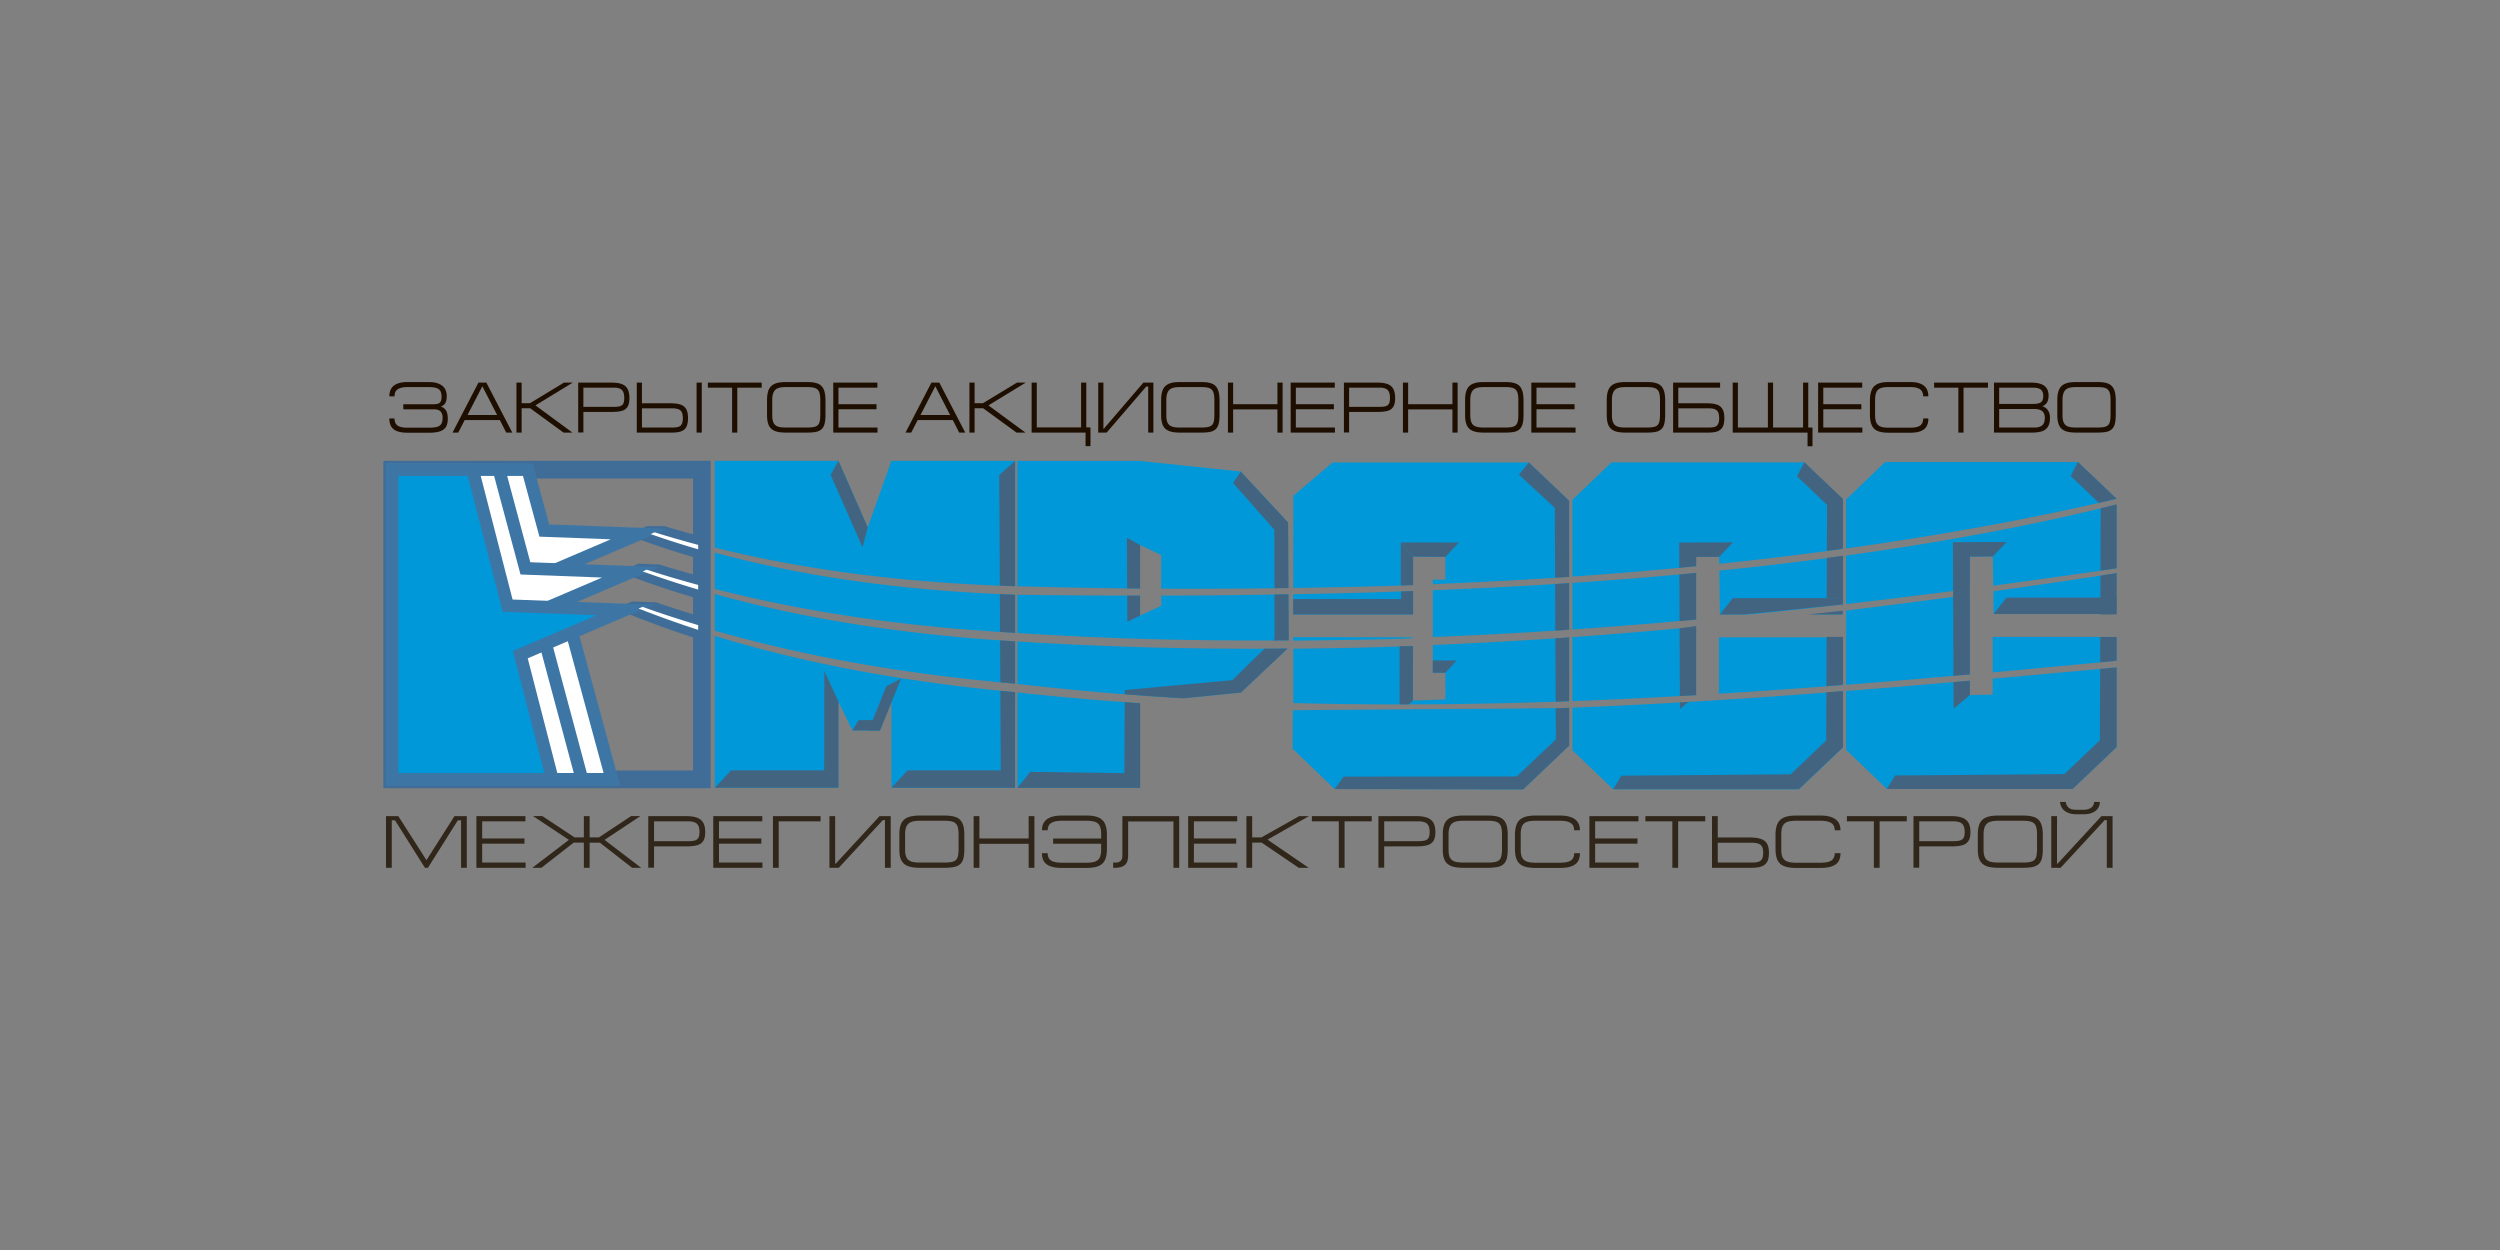 <svg xmlns="http://www.w3.org/2000/svg" xmlns:xlink="http://www.w3.org/1999/xlink" viewBox="0 0 300 150"><rect x="0" y="0" width="300" height="150" fill="#808080" stroke="none"/><defs><path id="a" d="M46 45.848h208v58.303H46z"/></defs><clipPath id="b"><use xlink:href="#a" overflow="visible"/></clipPath><path clip-path="url(#b)" fill-rule="evenodd" clip-rule="evenodd" fill="#0098D9" d="M193.372 55.491h23.146l4.637 4.413v5.959a452.24 452.24 0 01-14.846 1.798l-.012-.844-2.758.015v1.111c-4.937.487-9.892.903-14.852 1.249v-9.206l4.685-4.495zm27.783 11.225v3.301l-.014.002v.035l-.043.004v1.52l.057-.005v.784H221.098v.178c-3.723.426-7.439.826-11.145 1.197h-3.56l-.073-5.258a424.754 424.754 0 0014.835-1.758m-.057 6.6v.416h-3.532c1.178-.135 2.355-.276 3.532-.416m-17.56-4.568v5.597c-4.965.454-9.915.854-14.851 1.194V69.95c5.062-.34 10.012-.74 14.852-1.202m0 6.467v8.2c-4.953.29-9.905.533-14.852.717v-7.67c4.963-.358 9.913-.776 14.852-1.247m2.738 8.035v-6.772h14.878v5.727a950.07 950.07 0 01-14.878 1.045m14.878-.3v6.747l-5.278 5.022h-22.293l-4.897-4.698v-5.098c10.863-.426 21.678-1.13 32.468-1.972M226.217 55.449h23.145l4.639 4.412c-10.514 2.454-21.396 4.413-32.469 5.952v-5.87l4.685-4.494zm27.784 5.085V68.196c-4.953.73-9.89 1.428-14.81 2.088l-.049-3.51-2.757.015v3.867a918.385 918.385 0 01-14.853 1.83v-5.821c11.59-1.597 22.424-3.623 32.469-6.131m0 8.251v1.19l-.013.001v.034l-.045.004v1.522l.058-.005v.783H253.943v1.375h-14.705l-.038-2.731c4.937-.691 9.872-1.418 14.8-2.173m-17.615 2.563v9.583c-4.952.44-9.904.86-14.853 1.244v-8.909a909.445 909.445 0 0014.853-1.918m0 10.334v1.726l2.737-.06V81.44c4.962-.44 9.919-.892 14.879-1.345v9.557l-5.279 5.023H226.43l-4.897-4.697v-7.058c4.956-.388 9.906-.806 14.853-1.239m2.737-.997v-4.25h14.879v2.862c-4.96.474-9.919.94-14.879 1.388M183.468 55.498h-23.56l-4.699 3.994-.02 11.064c4.936-.081 9.405-.153 14.382-.348v-3.412l1.133.01 2.748.01v2.747h-1.52l.01.538c5.316-.223 11.031-.514 16.353-.882v-1.84h-.005v-1.384l.005-.001v-5.9l-4.827-4.596zM155.18 71.31v2.432l14.39-.008v-2.81c-4.867.19-9.342.288-14.39.386m16.755-.477l.006 5.61a613.909 613.909 0 0016.354-.877v-.632l-.005.002v-1.367h.005v-3.593c-5.204.347-10.92.63-16.36.857m.006 6.572l-.008 3.326h1.52V83.928l-.05.003-.044.001-.042.002-.174.008-.042.001-.043.003h-.003l-.04.002-.087.004-.042.001-.043.003-.086.003-.044.003-.042.001-.129.006-.043.001-.044.003-.042.003h-.044l-.042.002-.043.002-.044.003-.128.004-.043.003-.042.001-.044.003-.042.001-.042.002-.044.001-.043.003-.042.001-.044.002-.028.001h-.014l-.043.003-.043.001-.043.002-.042.001-.044.003-.04.001-.044.002-.043.001-.043.003-.042.001h-.01l-.033.002-.042.001-.044.003-.042.001-.042.002-.044.001-.042.003-.043.001-.041.002-.044.001-.032.002H170.745l-.042.004-.043.001h-1.116l.027-6.533c-4.925.196-9.413.279-14.375.328l.003 6.521c10.808.294 22.254.181 33.096-.216V76.489c-5.305.378-11.012.686-16.354.915m-16.8 7.843l-.03 4.592 5.05 4.847 22.621.04 5.513-5.247V84.939c-2.932.112-33.155.239-33.155.308m14.407-8.686v-.083l-14.366-.02-.001.42c1.269-.01 14.367-.168 14.367-.317m-.398-11.222v-.325l.283.325h-.283zM122.087 55.315h14.724l12.081 1.27 5.677 6.118.042 7.858c-5.125.082-10.218.104-15.263.077V66.6l-2.537-1.204v5.224a786.61 786.61 0 01-14.724-.27V55.315zm32.528 15.999l.03 5.527c-10.919.094-21.77-.178-32.558-.883V71.37c4.983.07 9.89.107 14.724.108v2.395l2.537-1.177v-1.22a887.55 887.55 0 0015.267-.162m-.108 6.512L148.92 83.1l-6.888.694a354.753 354.753 0 01-19.945-1.724V76.98c10.913.688 21.71.944 32.42.846m-17.696 6.566V94.542h-14.724v-11.45c4.927.536 9.835.966 14.724 1.3M85.77 55.305h14.844l3.515 7.983 2.84-7.983h14.845v15.039c-12.468-.381-24.542-1.771-36.043-4.63V55.305zm36.044 16.062v4.574c-12.451-.69-24.521-2.317-36.043-5.276v-4.357c11.297 3.07 23.395 4.596 36.043 5.06m0 5.595v5.077c-12.449-1.076-24.517-3.067-36.043-6.366V71.28c11.327 3.152 23.417 4.908 36.043 5.684m0 6.1v11.47H106.97V84.2l-1.375 3.455h-3.307l-1.674-3.455v10.331H85.77v-18.23c11.332 3.48 23.425 5.595 36.043 6.76"/><path clip-path="url(#b)" fill="#406D98" d="M47.063 55.295h38.222V94.58H46V55.295h1.063zm36.096 2.127H48.126v35.03H83.16v-15.96a121.381 121.381 0 01-6.923-2.486l-2.487-.979 2.137-.855 2.865.106c1.195.426 1.076.373 2.221.747.724.236 1.453.467 2.187.693v-2.046c-.98-.293-1.928-.588-2.84-.884-1.147-.374-2.33-.78-3.55-1.22l-2.513-.907 2.35-1.018 2.562.103c1.073.347.928.29 2.03.615.637.188 1.291.375 1.961.562v-2.081c-.793-.234-1.577-.472-2.347-.717-.978-.309-2.002-.653-3.076-1.03l-2.428-.854 2.324-1.105 2.119-.002c.91.285.959.29 1.914.563.517.15 1.015.288 1.494.42v-6.695z"/><path clip-path="url(#b)" fill-rule="evenodd" clip-rule="evenodd" fill="#FFF" d="M65.317 63.663l11.376.425-10.09 4.313 6.818 25.115H47.063V56.358h16.272z"/><g><defs><path id="c" d="M46 45.848h208v58.303H46z"/></defs><clipPath id="d"><use xlink:href="#c" overflow="visible"/></clipPath><path clip-path="url(#d)" fill="none" stroke="#3D76A5" stroke-width="1.514" stroke-miterlimit="22.926" d="M65.317 63.663l11.376.425-10.09 4.313 6.818 25.115H47.063V56.358h16.272z"/></g><g><defs><path id="e" d="M46 45.848h208v58.303H46z"/></defs><clipPath id="f"><use xlink:href="#e" overflow="visible"/></clipPath><path clip-path="url(#f)" fill-rule="evenodd" clip-rule="evenodd" fill="#FFF" d="M63.05 68.204l12.6.47-11.19 4.783 5.38 20.06H47.064v-37.16h12.809z"/></g><g><defs><path id="g" d="M46 45.848h208v58.303H46z"/></defs><clipPath id="h"><use xlink:href="#g" overflow="visible"/></clipPath><path clip-path="url(#h)" fill="none" stroke="#3D76A5" stroke-width="1.514" stroke-miterlimit="22.926" d="M63.05 68.204l12.6.47-11.19 4.783 5.38 20.06H47.064v-37.16h12.809z"/></g><g><defs><path id="i" d="M46 45.848h208v58.303H46z"/></defs><clipPath id="j"><use xlink:href="#i" overflow="visible"/></clipPath><path clip-path="url(#j)" fill-rule="evenodd" clip-rule="evenodd" fill="#0098D9" d="M60.917 72.678l14.048.525-12.533 5.356 3.858 14.957H47.063V56.358h9.647z"/></g><g><defs><path id="k" d="M46 45.848h208v58.303H46z"/></defs><clipPath id="l"><use xlink:href="#k" overflow="visible"/></clipPath><path clip-path="url(#l)" fill="none" stroke="#3D76A5" stroke-width="1.514" stroke-miterlimit="22.926" d="M60.917 72.678l14.048.525-12.533 5.356 3.858 14.957H47.063V56.358h9.647z"/></g><g><defs><path id="m" d="M46 45.848h208v58.303H46z"/></defs><clipPath id="n"><use xlink:href="#m" overflow="visible"/></clipPath><path clip-path="url(#n)" fill-rule="evenodd" clip-rule="evenodd" fill="#436480" d="M85.77 94.532l1.96-2.09 11.173.001.02-11.925 1.692 3.682v10.332zM106.961 94.528l1.96-2.09h11.173l-.05-9.545.028.003.028.003c.549.054 1.1.106 1.653.158l.028.003.026.002-.003 11.466h-14.843zm13.078-12.65l-.028-5.033.028.001.028.002.028.002.029.002.028.003.028.001.025.001c.517.036 1.032.07 1.552.103l.024.001.028.002v5.076l-.028-.003c-.555-.047-1.108-.1-1.66-.151l-.028-.003-.027-.001-.027-.003zm-.032-6.043l-.024-4.541.024.001c.507.023 1.015.042 1.525.062h.025l.024.001.03.002h.028l.03.002h.027l.028.002h.03l.028.001.03.002-.002 4.573a244.55 244.55 0 01-1.803-.105m-.03-5.558l-.07-13.279 1.907-1.694-.002 15.039-.116-.003-.028-.001-.03-.002h-.029c-.502-.017-1.002-.035-1.504-.056h-.025l-.024-.001-.025-.002h-.025l-.028-.001zM100.614 55.305l-.946 1.68 3.84 8.692.621-2.389zM105.612 87.656l2.51-6.225-1.758.91-2.14 5.315zM168.093 65.093l6.98.009-1.622 1.715-3.88-.022z"/><path clip-path="url(#n)" fill-rule="evenodd" clip-rule="evenodd" fill="#436480" d="M104.728 86.404l-1.694.023-.745 1.229h3.323z"/><path clip-path="url(#n)" fill-rule="evenodd" clip-rule="evenodd" fill="#FFF" d="M78.55 63.874c1.727.543 3.472 1.042 5.229 1.51v.53a109.284 109.284 0 01-5.695-1.819c.155-.075.31-.148.465-.22M77.61 68.362c2.036.66 4.094 1.265 6.168 1.831v.553a119.554 119.554 0 01-6.652-2.175l.483-.21M77.106 72.825c2.201.786 4.426 1.511 6.673 2.19v.568c-2.424-.786-4.81-1.64-7.157-2.564l.484-.194"/><path clip-path="url(#n)" fill-rule="evenodd" clip-rule="evenodd" fill="#436480" d="M167.951 77.545l-.002 6.982 1.087-.001.508-.414.003-6.567zM171.933 79.255v1.476h1.518l1.332-1.476zM135.228 64.526l.032 6.08 1.55.013v-5.222l-1.582-.87zm.037 6.95l.017 3.134 1.529-.738v-2.395l-1.546-.001zM168.092 65.093l.001 5.17 1.478-.054v-3.414l-1.479-1.702zm.046 5.883l.002.914h-12.96v1.85l14.39-.008v-2.81l-1.432.054zM183.467 55.498l-1.202 1.46 4.309 3.979.038 8.396c.561-.036 1.123-.076 1.683-.114v-9.125l-4.828-4.596zm3.149 14.588l.025 5.59 1.654-.11v-5.591l-1.68.11zm.03 6.519l.034 7.598 1.615-.056v-7.658l-1.65.116zm.039 8.394l.018 3.727-4.69 4.446-20.788.021-1.065 1.493 22.622.04 5.513-5.247v-4.54l-1.61.06zM207.97 65.08l-1.673 1.737-2.758.015v1.11l-2.023.197.005.798 2.018-.19v5.6l-1.996.178.003.877 1.993-.28v8.293c-.653.038-1.306.076-1.958.111l-.077-18.42 6.466-.027zm-5.365 19.154l-1.018.852-.003-.792 1.02-.06zM240.815 65.036l-1.672 1.737-2.758.016V80.93l-1.97.174-.065-16.04 6.465-.029zm-4.43 16.646v1.726l-1.952 1.636-.014-3.19 1.966-.172zM216.516 55.467l4.637 4.41v5.963l-.03.004-.03.005-.03.002-.031.006-.03.004-.029.004-.03.003-.03.004-.031.005-.03.004-.03.005-.03.003-.03.005-.03.004-.03.004-.03.004-.03.003-.031.006-.03.004-.03.004-.03.004-.03.004-.03.003-.03.006-.03.003-.03.004-.031.004-.03.004-.03.005-.06.008-.03.004-.753.101-.031.004-.03.005-.03.002-.03.006-.03.003-.03.004-.031.004.02-5.517-3.605-3.44.876-1.677zm4.637 11.226v5.084h-1.948l.018-4.826.03-.004.03-.003.032-.004.03-.006.029-.003.544-.071.03-.005.03-.004.03-.004.031-.004.03-.004.03-.005.03-.002.03-.005.03-.005.031-.003.03-.004.03-.004.03-.005.603-.081.03-.004.03-.005.03-.004.029-.004.03-.003.032-.004.03-.006.029-.002zm0 5.146v.664l-.02.003.02-.667zm0 1.445v.423h-.055l.011-.417.044-.006zm0 3.136v5.76l-1.983.153.02-5.913h1.963zm0 6.506v6.746l-5.278 5.022h-22.294l.996-1.61 20.313-.17 4.256-4.063.02-5.772 1.987-.153zM249.358 55.441l4.637 4.414-.034.007-.032.007-.035.009c-.533.125-1.066.245-1.6.368l-.032.007-.037.008-.032.007-.034.008-.032.007-.233.054-.035.007-3.379-3.223.878-1.68zm4.637 5.087v7.662l-1.937.285.026-7.48.03-.007.031-.007.028-.007.031-.007.27-.066.03-.007.029-.007.03-.007.032-.007c.448-.11.894-.219 1.34-.33l.029-.007.03-.008zm0 8.251v4.946h-1.956l.016-4.65 1.94-.296zm0 7.66v2.85l-1.976.19.011-3.04h1.965zm0 3.65v9.558l-5.278 5.023h-22.294l.994-1.61 20.313-.17 4.257-4.063.03-8.556 1.978-.182zM136.812 84.392v10.15h-14.724l1.551-1.92 11.282.16.05-8.52c.613.044 1.227.088 1.84.13m-1.835-1.078l.003-.513 12.901-1.184 3.862-3.775a449.14 449.14 0 002.764-.016l-5.585 5.276-6.89.693a383.23 383.23 0 01-7.055-.481m17.779-6.46l.193-.19-.012-5.32 1.68-.03.03 5.527c-.632.006-1.261.01-1.891.013m.18-6.269l-.018-7.023-4.951-5.608.927-1.368 5.676 6.117.042 7.857-1.677.025z"/><path clip-path="url(#n)" fill-rule="evenodd" clip-rule="evenodd" fill="#436480" d="M221.097 73.732h-4.083l4.095-.443-.012.443zm-11.757 0h-2.948l1.55-1.958 13.214.003-.034 1.098-.025-.34-11.757 1.197zM253.943 73.67h-14.706l1.55-1.958 13.213.002z"/><path clip-path="url(#n)" fill="#30261A" d="M56.018 97.934h-1.48l-3.362 5.287-3.38-5.287H46.32v6.2h.69v-5.698h.392l3.591 5.698h.358l3.59-5.698h.386v5.698h.69v-6.2zm1.15 6.2v-6.2h5.885v.625H57.86v2.056h5.077v.625H57.86v2.268h5.214v.626h-5.906zm12.895 0h.693v-3.018h1.228l3.87 3.018h1.085l-4.389-3.35 4.303-2.858h-1.114l-3.871 2.563h-1.112v-2.555h-.693v2.555H68.95l-3.87-2.563h-1.114l4.303 2.859-4.389 3.35h1.086l3.878-3.019h1.22v3.018zm7.73-.01v-6.19h4.495c.556 0 1.005.062 1.348.188.341.125.592.33.752.61.16.28.24.651.24 1.113 0 .46-.077.814-.231 1.06-.155.25-.399.422-.73.519-.333.097-.79.144-1.37.144h-3.812v2.556h-.691zm.692-3.18h4.013c.377 0 .666-.028.868-.083a.701.701 0 00.438-.318c.089-.154.134-.387.134-.698 0-.474-.104-.807-.315-.998-.21-.192-.56-.288-1.057-.288h-4.081v2.385zm7.105 3.19v-6.2h5.886v.625H86.28v2.056h5.078v.625h-5.078v2.268h5.214v.626H85.59zm7.165-6.2v6.2h.69V98.56h5.023v-.625h-5.713zm14.131 6.2v-6.2h-1.334l-5.271 5.717h-.06v-5.717h-.689v6.2h1.124l5.283-5.715h.257v5.715h.69zm8.143-4.107c-.007-.419-.064-.736-.165-.954a.858.858 0 00-.508-.453c-.24-.088-.589-.13-1.046-.13h-2.92c-.427 0-.767.047-1.017.138a.982.982 0 00-.558.472c-.124.223-.19.533-.201.927v1.981c.005.3.04.546.104.74a.961.961 0 00.306.457c.139.11.317.19.539.234.22.046.494.069.827.069h2.92c.48 0 .838-.04 1.077-.124a.79.79 0 00.493-.43c.091-.209.142-.522.149-.946v-1.981zm.69 1.981c-.004.445-.049.805-.133 1.08s-.22.489-.403.64a1.629 1.629 0 01-.72.318 6.143 6.143 0 01-1.144.088H110.4c-.452 0-.836-.038-1.149-.112-.314-.076-.567-.195-.758-.358a1.449 1.449 0 01-.427-.65c-.091-.27-.139-.606-.143-1.006v-1.93c.004-.405.049-.747.136-1.023.086-.278.222-.503.411-.68.189-.174.439-.302.752-.386.313-.081.705-.124 1.178-.124h2.92c.565 0 1.019.06 1.36.183.343.122.601.344.773.666.17.321.26.776.266 1.365v1.93zm1.118 2.126v-6.2h.691v2.681h5.912v-2.68h.691v6.2h-.69v-2.878h-5.913v2.877h-.69zm10.617.017c-.433 0-.804-.036-1.117-.114-.31-.076-.56-.185-.751-.331a1.301 1.301 0 01-.419-.55 2.079 2.079 0 01-.133-.773h.691c0 .4.13.69.392.872.26.18.703.271 1.327.271h2.92c.451 0 .805-.048 1.058-.142a.958.958 0 00.55-.484c.11-.228.168-.55.168-.964v-.688h-5.763v-.625h5.763v-.49c0-.427-.055-.758-.162-.995a.951.951 0 00-.542-.5c-.255-.099-.612-.148-1.073-.148h-2.92c-.423 0-.762.047-1.019.138-.254.093-.435.22-.54.389a1.14 1.14 0 00-.159.616h-.69c0-1.178.805-1.768 2.419-1.768h2.916c.596 0 1.073.076 1.428.228.36.152.618.393.78.722.16.328.244.768.253 1.318v1.803c-.009.55-.093.983-.253 1.304-.162.32-.42.55-.775.695-.353.144-.832.216-1.433.216h-2.916zm13.359-5.574h-5.436v4.09c0 .528-.128.904-.39 1.129-.258.224-.634.338-1.127.338h-.278v-.626h.366a.756.756 0 00.517-.194c.146-.128.22-.344.22-.646v-4.734h6.819v6.2h-.691v-5.557zm1.766 5.557v-6.2h5.886v.625h-5.195v2.056h5.078v.625h-5.078v2.268h5.214v.626h-5.905zm6.99 0v-6.2h.692v2.555h1.113l4.532-2.555h1.174l-4.976 2.823 4.937 3.377h-1.19l-4.449-3.02h-1.141v3.02h-.691zm7.855-6.2h7.183v.625h-3.258v5.575h-.691V98.56h-3.234v-.625zm7.987 6.19v-6.19h4.494c.558 0 1.007.062 1.351.188.34.125.593.33.751.61.16.28.24.651.24 1.113 0 .46-.077.814-.231 1.06-.156.25-.399.422-.73.519-.333.097-.79.144-1.371.144h-3.811v2.556h-.693zm.693-3.18h4.013c.377 0 .666-.028.868-.083a.704.704 0 00.44-.318c.087-.154.132-.387.132-.698 0-.474-.104-.807-.315-.998-.21-.192-.562-.288-1.057-.288h-4.081v2.385zm14.134-.917c-.007-.419-.062-.736-.163-.954a.865.865 0 00-.51-.453c-.238-.088-.587-.13-1.046-.13h-2.918c-.428 0-.767.047-1.018.138a.987.987 0 00-.56.472c-.123.223-.187.533-.198.927v1.981c.004.3.039.546.102.74a.961.961 0 00.306.457c.14.11.319.19.54.234.219.046.495.069.828.069h2.918c.479 0 .838-.04 1.077-.124a.79.79 0 00.493-.43c.091-.209.142-.522.149-.946v-1.981zm.69 1.981c-.003.445-.047.805-.131 1.08-.086.275-.22.489-.403.64a1.635 1.635 0 01-.722.318 6.132 6.132 0 01-1.143.088h-2.92c-.452 0-.835-.038-1.148-.112a1.816 1.816 0 01-.759-.358 1.437 1.437 0 01-.427-.65c-.09-.27-.137-.606-.141-1.006v-1.93c.004-.405.049-.747.134-1.023a1.54 1.54 0 01.412-.68c.188-.174.44-.302.753-.386.311-.081.703-.124 1.176-.124h2.92c.566 0 1.02.06 1.36.183.343.122.602.344.773.666.171.321.261.776.267 1.365v1.93zm6.246 2.143h-2.918c-.601 0-1.08-.072-1.433-.216a1.438 1.438 0 01-.775-.695c-.16-.32-.244-.754-.253-1.304v-1.803c.009-.55.093-.99.253-1.318.162-.329.421-.57.78-.722.356-.152.834-.228 1.428-.228h2.918c1.612 0 2.418.59 2.418 1.77h-.691c0-.242-.052-.447-.159-.618-.105-.169-.283-.296-.54-.39-.256-.09-.594-.137-1.02-.137h-2.92c-.46 0-.817.05-1.07.148a.952.952 0 00-.544.501c-.107.236-.162.567-.162.994v1.803c0 .314.031.573.093.774a.984.984 0 00.3.48c.138.121.316.206.538.257.225.052.507.08.846.08h2.92c.624 0 1.065-.092 1.328-.272.26-.181.39-.472.39-.87h.69c0 .393-.08.72-.24.981-.158.26-.418.456-.776.587-.357.132-.826.198-1.401.198m3.554-.017v-6.2h5.885v.625h-5.196v2.056h5.08v.625h-5.08v2.268h5.216v.626h-5.905zm6.72-6.2h7.184v.625h-3.258v5.575h-.691V98.56h-3.236v-.625zm7.99 0v6.2h4.75c.4 0 .73-.035.995-.101.264-.069.477-.176.639-.32.161-.143.276-.329.347-.552.068-.223.103-.5.103-.831 0-.46-.078-.823-.233-1.09-.155-.267-.403-.455-.741-.57s-.792-.172-1.357-.172h-3.81v-2.564h-.693zm.692 3.192h4.012c.362 0 .649.035.857.113.208.074.36.2.448.374.09.176.135.42.135.735 0 .312-.048.552-.138.72a.725.725 0 01-.427.347c-.194.062-.462.093-.807.093h-4.08v-2.382zm12.31 3.025h-2.918c-.601 0-1.078-.072-1.432-.216a1.438 1.438 0 01-.776-.695c-.16-.32-.245-.754-.252-1.304v-1.803c.007-.55.092-.99.252-1.318.162-.329.422-.57.78-.722.357-.152.834-.228 1.428-.228h2.918c1.612 0 2.418.59 2.418 1.77h-.69c0-.242-.054-.447-.16-.618-.105-.169-.284-.296-.54-.39-.256-.09-.595-.137-1.02-.137h-2.919c-.46 0-.817.05-1.071.148a.948.948 0 00-.544.501c-.107.236-.161.567-.161.994v1.803c0 .314.03.573.092.774a.994.994 0 00.3.48c.137.121.317.206.539.257.224.052.507.08.845.08h2.92c.623 0 1.065-.092 1.328-.272.26-.181.39-.472.39-.87h.691c0 .393-.08.72-.24.981-.16.26-.42.456-.775.587-.36.132-.827.198-1.403.198m3.188-6.217h7.184v.625h-3.258v5.575h-.692V98.56h-3.234v-.625zm7.989 6.19v-6.19h4.494c.557 0 1.006.062 1.35.188.34.125.592.33.752.61.16.28.24.651.24 1.113 0 .46-.077.814-.232 1.06-.156.25-.399.422-.73.519-.334.097-.79.144-1.37.144h-3.812v2.556h-.692zm.692-3.18h4.014c.376 0 .665-.028.866-.083a.7.7 0 00.44-.318c.087-.154.132-.387.132-.698 0-.474-.104-.807-.312-.998-.21-.192-.563-.288-1.059-.288h-4.08v2.385zm14.134-.917c-.007-.419-.063-.736-.164-.954a.858.858 0 00-.508-.453c-.24-.088-.589-.13-1.047-.13h-2.92c-.426 0-.764.047-1.016.138a.987.987 0 00-.559.472c-.125.223-.19.533-.2.927v1.981c.004.3.04.546.105.74a.957.957 0 00.303.457c.14.11.32.19.542.234.216.046.495.069.826.069h2.92c.48 0 .838-.04 1.077-.124a.787.787 0 00.492-.43c.092-.209.142-.522.15-.946v-1.981zm.693 1.981c-.006.445-.051.805-.134 1.08-.084.275-.219.489-.403.64a1.643 1.643 0 01-.72.318 6.176 6.176 0 01-1.146.088h-2.918c-.454 0-.834-.038-1.149-.112a1.816 1.816 0 01-.758-.358 1.449 1.449 0 01-.427-.65c-.091-.27-.138-.606-.143-1.006v-1.93c.005-.405.05-.747.134-1.023.089-.278.224-.503.413-.68.187-.174.44-.302.752-.386.313-.081.704-.124 1.178-.124h2.918c.569 0 1.022.06 1.363.183.342.122.6.344.771.666.17.321.26.776.269 1.365v1.93zm8.373 2.126v-6.2h-1.334l-5.273 5.717h-.059v-5.717h-.69v6.2h1.124l5.283-5.715h.257v5.715h.692zm-3.524-6.422c.438 0 .794-.057 1.067-.172.275-.114.479-.257.612-.424.132-.168.22-.328.26-.48.04-.154.059-.29.059-.407h-.691a.997.997 0 01-.094.39c-.063.141-.191.269-.39.386-.194.113-.472.17-.832.17h-.761c-.51 0-.86-.104-1.04-.314-.185-.209-.274-.418-.274-.632h-.691c0 .12.026.26.083.424.054.165.15.326.292.486.146.163.35.298.619.408.271.11.604.165 1.004.165h.777z"/><path clip-path="url(#n)" fill="#1E0E00" d="M46.722 50.216h.622c0 .388.118.668.353.844.234.174.631.263 1.192.263h2.626c.41 0 .727-.036.956-.104.228-.07.39-.19.49-.36.1-.168.152-.413.152-.729 0-.674-.337-1.01-1.011-1.01h-3.703v-.605h3.531c.276 0 .49-.025.638-.078a.532.532 0 00.32-.273c.065-.127.097-.31.097-.547 0-.292-.045-.521-.136-.688-.09-.166-.249-.288-.472-.364-.223-.075-.54-.113-.948-.113h-2.54c-.38 0-.687.044-.916.132-.229.09-.392.215-.487.378-.096.163-.142.361-.142.596h-.622c0-1.14.725-1.71 2.175-1.71h2.54c.499 0 .91.07 1.234.208.324.14.561.336.711.587.15.253.224.55.224.888 0 .397-.063.69-.191.875a.946.946 0 01-.525.376c.297.105.51.271.646.499.132.226.199.554.199.988 0 .392-.074.71-.22.952-.147.242-.381.42-.707.534-.324.114-.753.171-1.286.171h-2.625c-.387 0-.722-.036-1.001-.11a1.717 1.717 0 01-.677-.32 1.258 1.258 0 01-.378-.533 2.16 2.16 0 01-.12-.747m8.272 1.694h-.69l3.11-5.995h.95l3.11 5.995h-.726l-.767-1.502h-4.217l-.77 1.502zm1.108-2.107h3.557l-1.778-3.456-1.779 3.456zm5.873 2.107v-5.995h.622v2.471h1.003l4.075-2.471h1.055l-4.475 2.73 4.44 3.265h-1.07l-4-2.92h-1.028v2.92h-.622zm7.41-.01v-5.985h4.042c.501 0 .906.059 1.213.182.306.12.532.318.677.589.143.272.215.63.215 1.078 0 .442-.069.785-.21 1.025a1.107 1.107 0 01-.654.5c-.3.094-.71.14-1.233.14h-3.429v2.47h-.62zm.621-3.076h3.61c.339 0 .6-.026.78-.08a.634.634 0 00.396-.306c.078-.15.118-.375.118-.675 0-.458-.093-.78-.283-.966-.186-.186-.504-.279-.949-.279h-3.672v2.306zm6.408-2.91v5.996h4.273c.36 0 .657-.034.895-.099.237-.066.428-.168.574-.307.145-.14.25-.319.312-.535.061-.215.094-.483.094-.804 0-.446-.07-.797-.21-1.054a1.165 1.165 0 00-.667-.55c-.306-.112-.713-.166-1.22-.166h-3.43v-2.48h-.621zM77.035 49h3.609c.326 0 .584.036.77.11a.719.719 0 01.404.362c.08.17.12.406.12.71 0 .302-.04.535-.123.697a.651.651 0 01-.385.335c-.174.06-.415.09-.724.09h-3.671V49zm7.176 2.91h-.62v-5.995h.62v5.995zm.734-5.995h6.461v.603h-2.93v5.392h-.623v-5.392h-2.908v-.603zm13.49 2.023c-.007-.406-.056-.712-.146-.921a.795.795 0 00-.46-.44c-.214-.084-.527-.125-.94-.125h-2.625c-.385 0-.69.044-.916.133a.909.909 0 00-.5.456c-.113.216-.172.515-.18.897v1.916c.002.29.034.528.092.714.059.187.15.335.274.443.126.106.286.182.486.227.198.044.444.066.744.066h2.625c.432 0 .754-.04.969-.119a.728.728 0 00.442-.417c.083-.2.128-.504.135-.914v-1.916zm.622 1.916c-.004.43-.045.78-.12 1.044-.077.267-.196.472-.363.62a1.43 1.43 0 01-.648.307c-.265.055-.609.085-1.029.085h-2.625c-.407 0-.75-.037-1.033-.109a1.608 1.608 0 01-.683-.346 1.386 1.386 0 01-.382-.628c-.082-.261-.125-.586-.13-.973v-1.865a3.84 3.84 0 01.122-.992c.079-.267.2-.486.37-.655.17-.169.395-.294.678-.374.28-.08.633-.12 1.058-.12h2.625c.511 0 .917.058 1.226.178.308.118.54.332.694.641.153.312.234.752.24 1.322v1.865zm.934 2.056v-5.995h5.294v.603h-4.672v1.989h4.567v.604h-4.567v2.193h4.689v.606H99.99zm9.36 0h-.69l3.109-5.995h.95l3.108 5.995h-.724l-.769-1.502h-4.215l-.77 1.502zm1.106-2.107h3.558l-1.778-3.456-1.78 3.456zm5.874 2.107v-5.995h.62v2.471h1.003l4.077-2.471h1.055l-4.474 2.73 4.439 3.265h-1.07l-4-2.92h-1.03v2.92h-.62zm8.084-.623h5.318v-5.372h.621v5.372h.503v2.246h-.588V51.91h-6.476v-5.995h.622v5.372zm13.99.623v-5.995h-1.2l-4.743 5.528h-.052v-5.528h-.62v5.995h1.01l4.751-5.526h.232v5.526h.622zm7.32-3.972c-.007-.406-.056-.712-.146-.921a.797.797 0 00-.457-.44c-.217-.084-.53-.125-.943-.125h-2.624c-.384 0-.688.044-.916.133a.916.916 0 00-.503.456c-.11.216-.168.515-.178.897v1.916c.003.29.035.528.093.714a.933.933 0 00.275.443c.124.106.285.182.484.227.199.044.446.066.745.066h2.624c.433 0 .756-.04.97-.119a.73.73 0 00.443-.417c.082-.2.126-.504.133-.914v-1.916zm.623 1.916c-.005.43-.044.78-.12 1.044-.077.267-.196.472-.362.62a1.444 1.444 0 01-.647.307c-.267.055-.61.085-1.031.085h-2.625c-.407 0-.75-.037-1.033-.109-.281-.074-.51-.19-.683-.346a1.398 1.398 0 01-.382-.628 3.438 3.438 0 01-.129-.973v-1.865a3.78 3.78 0 01.122-.992c.077-.267.2-.486.37-.655.17-.169.394-.294.676-.374.281-.08.634-.12 1.06-.12h2.624c.51 0 .918.058 1.226.178.307.118.539.332.693.641.155.312.235.752.24 1.322v1.865zm1.004 2.056v-5.995h.623v2.592h5.317v-2.592h.62v5.995h-.62v-2.781h-5.317v2.78h-.623zm7.528 0v-5.995h5.293v.603h-4.67v1.989h4.564v.604h-4.565v2.193h4.689v.606h-5.311zm6.39-.01v-5.985h4.042c.5 0 .905.059 1.214.182.306.12.532.318.675.589.143.272.216.63.216 1.078 0 .442-.068.785-.209 1.025a1.106 1.106 0 01-.656.5c-.299.094-.71.14-1.232.14h-3.428v2.47h-.621zm.622-3.076h3.61c.338 0 .598-.026.78-.08a.631.631 0 00.394-.306c.08-.15.12-.375.12-.675 0-.458-.093-.78-.283-.966-.188-.186-.505-.279-.95-.279h-3.671v2.306zm6.46 3.086v-5.995h.623v2.592h5.316v-2.592h.623v5.995h-.623v-2.781h-5.316v2.78h-.622zm13.85-3.972c-.007-.406-.056-.712-.148-.921a.793.793 0 00-.457-.44c-.217-.084-.53-.125-.941-.125h-2.625c-.385 0-.69.044-.916.133a.916.916 0 00-.502.456c-.111.216-.17.515-.18.897v1.916c.004.29.037.528.093.714.059.187.15.335.275.443.125.106.286.182.486.227.196.044.445.066.744.066h2.625c.432 0 .755-.04.967-.119a.726.726 0 00.444-.417c.083-.2.128-.504.135-.914v-1.916zm.62 1.916c-.002.43-.043.78-.117 1.044-.078.267-.198.472-.364.62a1.437 1.437 0 01-.648.307 5.242 5.242 0 01-1.029.085h-2.626c-.407 0-.751-.037-1.032-.109-.282-.074-.51-.19-.683-.346s-.3-.367-.382-.628a3.386 3.386 0 01-.13-.973v-1.865a3.78 3.78 0 01.122-.992c.079-.267.2-.486.37-.655.17-.169.394-.294.678-.374.28-.08.632-.12 1.057-.12h2.626c.51 0 .917.058 1.225.178.309.118.54.332.695.641.153.312.233.752.239 1.322v1.865zm.936 2.056v-5.995h5.294v.603h-4.674v1.989h4.569v.604h-4.569v2.193h4.69v.606h-5.31zm15.441-3.972c-.007-.406-.056-.712-.146-.921a.795.795 0 00-.459-.44c-.215-.084-.528-.125-.94-.125h-2.625c-.385 0-.69.044-.916.133a.916.916 0 00-.503.456c-.11.216-.17.515-.178.897v1.916c.003.29.035.528.093.714a.942.942 0 00.273.443c.127.106.288.182.485.227.2.044.446.066.746.066h2.624c.433 0 .756-.04.97-.119a.734.734 0 00.443-.417c.083-.2.126-.504.133-.914v-1.916zm.622 1.916c-.004.43-.045.78-.119 1.044a1.267 1.267 0 01-.362.62 1.444 1.444 0 01-.648.307c-.266.055-.61.085-1.03.085h-2.625c-.407 0-.751-.037-1.034-.109a1.608 1.608 0 01-.682-.346 1.386 1.386 0 01-.382-.628c-.083-.261-.125-.586-.13-.973v-1.865c.005-.393.044-.723.123-.992.079-.267.2-.486.37-.655.17-.169.394-.294.676-.374.28-.08.634-.12 1.059-.12h2.625c.51 0 .918.058 1.226.178.307.118.539.332.693.641.153.312.235.752.24 1.322v1.865zm.951-3.938v5.994h4.273c.36 0 .658-.034.895-.099.237-.066.428-.168.574-.307.145-.14.249-.319.312-.535.062-.215.094-.483.094-.804 0-.446-.07-.797-.21-1.054a1.177 1.177 0 00-.666-.55c-.306-.112-.714-.166-1.222-.166h-3.428V46.52h5.018v-.604h-5.64zm.622 3.082h3.61c.325 0 .583.038.772.111a.72.72 0 01.401.363c.08.17.121.406.121.71 0 .302-.04.535-.124.697a.652.652 0 01-.383.335c-.176.06-.416.09-.726.09h-3.67v-2.306zm6.529-3.083h.622v5.39h3.6v-5.39h.622v5.39h3.601v-5.39h.622v5.39h.51v2.245h-.595v-1.64h-8.982v-5.995zm10.25 5.995v-5.995h5.294v.603h-4.674v1.989h4.568v.604h-4.568v2.193h4.69v.606h-5.31zm11.054.016h-2.624c-.541 0-.97-.068-1.29-.209a1.333 1.333 0 01-.696-.671c-.143-.31-.22-.73-.226-1.261V48.04c.007-.533.083-.957.226-1.274.146-.319.379-.552.702-.7.32-.145.748-.22 1.284-.22h2.624c1.45 0 2.175.572 2.175 1.712h-.622c0-.234-.049-.432-.142-.597-.095-.163-.257-.288-.487-.377-.23-.089-.535-.133-.917-.133h-2.624c-.415 0-.736.048-.965.142a.887.887 0 00-.489.486c-.095.228-.145.55-.145.962v1.743c0 .303.029.554.085.748a.964.964 0 00.27.465c.121.114.283.198.484.247.2.05.455.078.76.078h2.624c.562 0 .96-.089 1.195-.263.235-.176.351-.456.351-.843h.622c0 .38-.071.698-.216.95-.143.251-.376.44-.7.567-.32.13-.74.192-1.259.192m2.868-6.011h6.46v.603h-2.93v5.392h-.622v-5.392h-2.908v-.603zm7.808.603v1.955h4.075c.425 0 .737-.067.93-.203.192-.135.286-.384.286-.747 0-.342-.091-.592-.28-.756-.186-.166-.5-.249-.936-.249h-4.076zm-.624 5.392v-5.995h4.456c.713 0 1.24.126 1.581.38.34.254.51.64.51 1.156 0 .411-.076.716-.23.913a1.062 1.062 0 01-.524.386c.11.024.231.08.372.17.139.09.267.236.382.44.115.204.173.467.173.787 0 .433-.08.78-.235 1.04-.156.26-.39.445-.7.555-.308.11-.701.168-1.175.168h-4.61zm.624-2.833v2.227h4.23c.416 0 .727-.09.936-.272.205-.184.307-.478.307-.885 0-.383-.11-.657-.327-.823-.216-.164-.539-.247-.969-.247h-4.178zm13.365-1.139c-.007-.406-.056-.712-.146-.921a.8.8 0 00-.459-.44c-.215-.084-.53-.125-.94-.125h-2.627c-.384 0-.688.044-.914.133a.9.9 0 00-.501.456c-.112.216-.171.515-.18.897v1.916c.003.29.035.528.091.714.06.187.15.335.276.443.125.106.286.182.484.227.198.044.447.066.744.066h2.626c.433 0 .756-.04.97-.119a.735.735 0 00.442-.417c.083-.2.127-.504.135-.914v-1.916zm.623 1.916c-.005.43-.045.78-.121 1.044a1.287 1.287 0 01-.361.62 1.442 1.442 0 01-.649.307c-.267.055-.61.085-1.028.085h-2.626c-.407 0-.751-.037-1.033-.109a1.585 1.585 0 01-.681-.346 1.376 1.376 0 01-.384-.628 3.43 3.43 0 01-.132-.973v-1.865c.006-.393.045-.723.125-.992.077-.267.2-.486.368-.655.171-.169.396-.294.678-.374.28-.08.632-.12 1.06-.12h2.625c.509 0 .917.058 1.223.178.31.118.54.332.694.641.156.312.235.752.242 1.322v1.865z"/></g></svg>